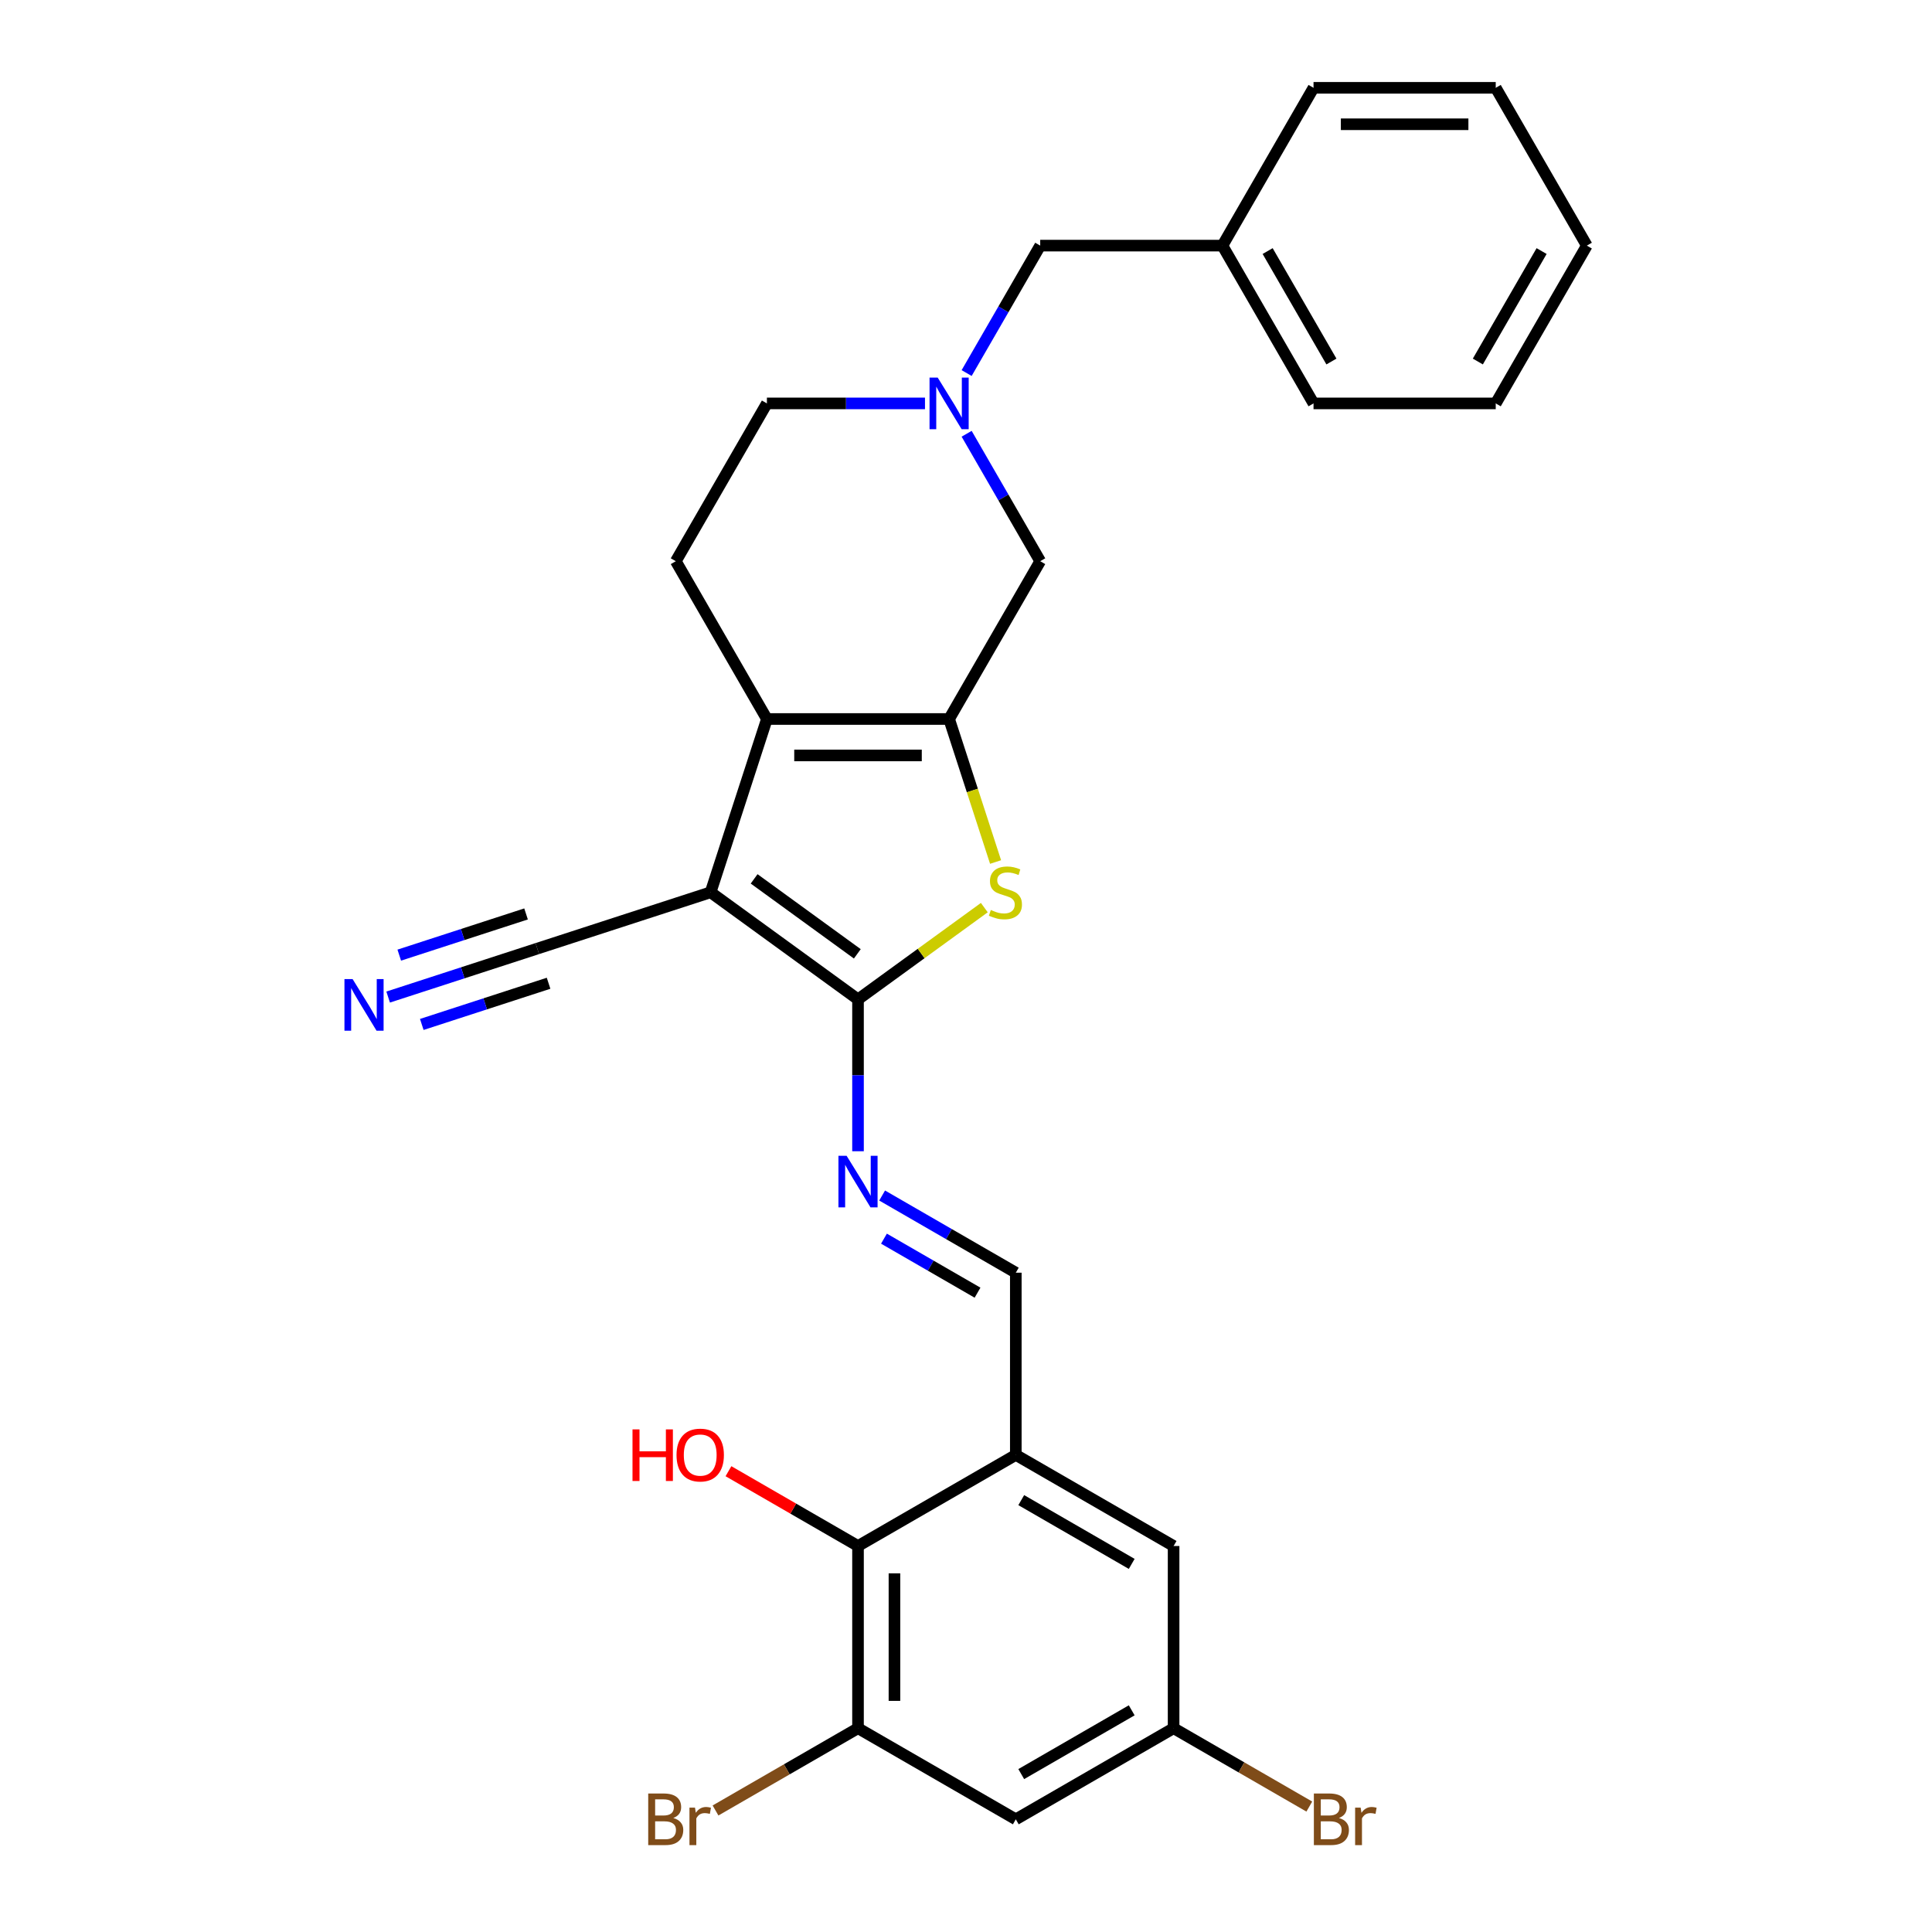 <?xml version='1.0' encoding='iso-8859-1'?>
<svg version='1.1' baseProfile='full'
              xmlns='http://www.w3.org/2000/svg'
                      xmlns:rdkit='http://www.rdkit.org/xml'
                      xmlns:xlink='http://www.w3.org/1999/xlink'
                  xml:space='preserve'
width='1000px' height='1000px' viewBox='0 0 1000 1000'>
<!-- END OF HEADER -->
<rect style='opacity:1.0;fill:#FFFFFF;stroke:none' width='1000' height='1000' x='0' y='0'> </rect>
<path class='bond-0' d='M 367.806,461.847 L 444.104,517.281' style='fill:none;fill-rule:evenodd;stroke:#000000;stroke-width:6px;stroke-linecap:butt;stroke-linejoin:miter;stroke-opacity:1' />
<path class='bond-0' d='M 390.338,454.903 L 443.746,493.706' style='fill:none;fill-rule:evenodd;stroke:#000000;stroke-width:6px;stroke-linecap:butt;stroke-linejoin:miter;stroke-opacity:1' />
<path class='bond-2' d='M 367.806,461.847 L 396.949,372.153' style='fill:none;fill-rule:evenodd;stroke:#000000;stroke-width:6px;stroke-linecap:butt;stroke-linejoin:miter;stroke-opacity:1' />
<path class='bond-6' d='M 367.806,461.847 L 278.112,490.991' style='fill:none;fill-rule:evenodd;stroke:#000000;stroke-width:6px;stroke-linecap:butt;stroke-linejoin:miter;stroke-opacity:1' />
<path class='bond-3' d='M 444.104,517.281 L 476.793,493.532' style='fill:none;fill-rule:evenodd;stroke:#000000;stroke-width:6px;stroke-linecap:butt;stroke-linejoin:miter;stroke-opacity:1' />
<path class='bond-3' d='M 476.793,493.532 L 509.481,469.782' style='fill:none;fill-rule:evenodd;stroke:#CCCC00;stroke-width:6px;stroke-linecap:butt;stroke-linejoin:miter;stroke-opacity:1' />
<path class='bond-4' d='M 444.104,517.281 L 444.104,556.58' style='fill:none;fill-rule:evenodd;stroke:#000000;stroke-width:6px;stroke-linecap:butt;stroke-linejoin:miter;stroke-opacity:1' />
<path class='bond-4' d='M 444.104,556.58 L 444.104,595.879' style='fill:none;fill-rule:evenodd;stroke:#0000FF;stroke-width:6px;stroke-linecap:butt;stroke-linejoin:miter;stroke-opacity:1' />
<path class='bond-1' d='M 491.259,372.153 L 396.949,372.153' style='fill:none;fill-rule:evenodd;stroke:#000000;stroke-width:6px;stroke-linecap:butt;stroke-linejoin:miter;stroke-opacity:1' />
<path class='bond-1' d='M 477.113,391.015 L 411.096,391.015' style='fill:none;fill-rule:evenodd;stroke:#000000;stroke-width:6px;stroke-linecap:butt;stroke-linejoin:miter;stroke-opacity:1' />
<path class='bond-12' d='M 491.259,372.153 L 538.414,290.479' style='fill:none;fill-rule:evenodd;stroke:#000000;stroke-width:6px;stroke-linecap:butt;stroke-linejoin:miter;stroke-opacity:1' />
<path class='bond-28' d='M 491.259,372.153 L 503.284,409.163' style='fill:none;fill-rule:evenodd;stroke:#000000;stroke-width:6px;stroke-linecap:butt;stroke-linejoin:miter;stroke-opacity:1' />
<path class='bond-28' d='M 503.284,409.163 L 515.31,446.173' style='fill:none;fill-rule:evenodd;stroke:#CCCC00;stroke-width:6px;stroke-linecap:butt;stroke-linejoin:miter;stroke-opacity:1' />
<path class='bond-13' d='M 396.949,372.153 L 349.795,290.479' style='fill:none;fill-rule:evenodd;stroke:#000000;stroke-width:6px;stroke-linecap:butt;stroke-linejoin:miter;stroke-opacity:1' />
<path class='bond-10' d='M 456.591,618.8 L 491.185,638.773' style='fill:none;fill-rule:evenodd;stroke:#0000FF;stroke-width:6px;stroke-linecap:butt;stroke-linejoin:miter;stroke-opacity:1' />
<path class='bond-10' d='M 491.185,638.773 L 525.779,658.746' style='fill:none;fill-rule:evenodd;stroke:#000000;stroke-width:6px;stroke-linecap:butt;stroke-linejoin:miter;stroke-opacity:1' />
<path class='bond-10' d='M 457.538,641.127 L 481.754,655.108' style='fill:none;fill-rule:evenodd;stroke:#0000FF;stroke-width:6px;stroke-linecap:butt;stroke-linejoin:miter;stroke-opacity:1' />
<path class='bond-10' d='M 481.754,655.108 L 505.97,669.089' style='fill:none;fill-rule:evenodd;stroke:#000000;stroke-width:6px;stroke-linecap:butt;stroke-linejoin:miter;stroke-opacity:1' />
<path class='bond-5' d='M 525.779,753.056 L 525.779,658.746' style='fill:none;fill-rule:evenodd;stroke:#000000;stroke-width:6px;stroke-linecap:butt;stroke-linejoin:miter;stroke-opacity:1' />
<path class='bond-9' d='M 525.779,753.056 L 444.104,800.211' style='fill:none;fill-rule:evenodd;stroke:#000000;stroke-width:6px;stroke-linecap:butt;stroke-linejoin:miter;stroke-opacity:1' />
<path class='bond-15' d='M 525.779,753.056 L 607.454,800.211' style='fill:none;fill-rule:evenodd;stroke:#000000;stroke-width:6px;stroke-linecap:butt;stroke-linejoin:miter;stroke-opacity:1' />
<path class='bond-15' d='M 528.599,776.464 L 585.772,809.472' style='fill:none;fill-rule:evenodd;stroke:#000000;stroke-width:6px;stroke-linecap:butt;stroke-linejoin:miter;stroke-opacity:1' />
<path class='bond-11' d='M 278.112,490.991 L 239.508,503.534' style='fill:none;fill-rule:evenodd;stroke:#000000;stroke-width:6px;stroke-linecap:butt;stroke-linejoin:miter;stroke-opacity:1' />
<path class='bond-11' d='M 239.508,503.534 L 200.905,516.077' style='fill:none;fill-rule:evenodd;stroke:#0000FF;stroke-width:6px;stroke-linecap:butt;stroke-linejoin:miter;stroke-opacity:1' />
<path class='bond-11' d='M 272.283,473.052 L 239.47,483.713' style='fill:none;fill-rule:evenodd;stroke:#000000;stroke-width:6px;stroke-linecap:butt;stroke-linejoin:miter;stroke-opacity:1' />
<path class='bond-11' d='M 239.47,483.713 L 206.657,494.375' style='fill:none;fill-rule:evenodd;stroke:#0000FF;stroke-width:6px;stroke-linecap:butt;stroke-linejoin:miter;stroke-opacity:1' />
<path class='bond-11' d='M 283.941,508.929 L 251.128,519.591' style='fill:none;fill-rule:evenodd;stroke:#000000;stroke-width:6px;stroke-linecap:butt;stroke-linejoin:miter;stroke-opacity:1' />
<path class='bond-11' d='M 251.128,519.591 L 218.315,530.253' style='fill:none;fill-rule:evenodd;stroke:#0000FF;stroke-width:6px;stroke-linecap:butt;stroke-linejoin:miter;stroke-opacity:1' />
<path class='bond-7' d='M 478.773,208.804 L 437.861,208.804' style='fill:none;fill-rule:evenodd;stroke:#0000FF;stroke-width:6px;stroke-linecap:butt;stroke-linejoin:miter;stroke-opacity:1' />
<path class='bond-7' d='M 437.861,208.804 L 396.949,208.804' style='fill:none;fill-rule:evenodd;stroke:#000000;stroke-width:6px;stroke-linecap:butt;stroke-linejoin:miter;stroke-opacity:1' />
<path class='bond-18' d='M 500.331,193.092 L 519.372,160.111' style='fill:none;fill-rule:evenodd;stroke:#0000FF;stroke-width:6px;stroke-linecap:butt;stroke-linejoin:miter;stroke-opacity:1' />
<path class='bond-18' d='M 519.372,160.111 L 538.414,127.129' style='fill:none;fill-rule:evenodd;stroke:#000000;stroke-width:6px;stroke-linecap:butt;stroke-linejoin:miter;stroke-opacity:1' />
<path class='bond-29' d='M 500.331,224.516 L 519.372,257.497' style='fill:none;fill-rule:evenodd;stroke:#0000FF;stroke-width:6px;stroke-linecap:butt;stroke-linejoin:miter;stroke-opacity:1' />
<path class='bond-29' d='M 519.372,257.497 L 538.414,290.479' style='fill:none;fill-rule:evenodd;stroke:#000000;stroke-width:6px;stroke-linecap:butt;stroke-linejoin:miter;stroke-opacity:1' />
<path class='bond-8' d='M 444.104,894.52 L 444.104,800.211' style='fill:none;fill-rule:evenodd;stroke:#000000;stroke-width:6px;stroke-linecap:butt;stroke-linejoin:miter;stroke-opacity:1' />
<path class='bond-8' d='M 462.966,880.374 L 462.966,814.357' style='fill:none;fill-rule:evenodd;stroke:#000000;stroke-width:6px;stroke-linecap:butt;stroke-linejoin:miter;stroke-opacity:1' />
<path class='bond-19' d='M 444.104,894.52 L 407.228,915.811' style='fill:none;fill-rule:evenodd;stroke:#000000;stroke-width:6px;stroke-linecap:butt;stroke-linejoin:miter;stroke-opacity:1' />
<path class='bond-19' d='M 407.228,915.811 L 370.352,937.101' style='fill:none;fill-rule:evenodd;stroke:#7F4C19;stroke-width:6px;stroke-linecap:butt;stroke-linejoin:miter;stroke-opacity:1' />
<path class='bond-30' d='M 444.104,894.52 L 525.779,941.675' style='fill:none;fill-rule:evenodd;stroke:#000000;stroke-width:6px;stroke-linecap:butt;stroke-linejoin:miter;stroke-opacity:1' />
<path class='bond-20' d='M 444.104,800.211 L 410.576,780.853' style='fill:none;fill-rule:evenodd;stroke:#000000;stroke-width:6px;stroke-linecap:butt;stroke-linejoin:miter;stroke-opacity:1' />
<path class='bond-20' d='M 410.576,780.853 L 377.048,761.495' style='fill:none;fill-rule:evenodd;stroke:#FF0000;stroke-width:6px;stroke-linecap:butt;stroke-linejoin:miter;stroke-opacity:1' />
<path class='bond-17' d='M 349.795,290.479 L 396.949,208.804' style='fill:none;fill-rule:evenodd;stroke:#000000;stroke-width:6px;stroke-linecap:butt;stroke-linejoin:miter;stroke-opacity:1' />
<path class='bond-14' d='M 525.779,941.675 L 607.454,894.52' style='fill:none;fill-rule:evenodd;stroke:#000000;stroke-width:6px;stroke-linecap:butt;stroke-linejoin:miter;stroke-opacity:1' />
<path class='bond-14' d='M 528.599,918.267 L 585.772,885.259' style='fill:none;fill-rule:evenodd;stroke:#000000;stroke-width:6px;stroke-linecap:butt;stroke-linejoin:miter;stroke-opacity:1' />
<path class='bond-16' d='M 607.454,800.211 L 607.454,894.52' style='fill:none;fill-rule:evenodd;stroke:#000000;stroke-width:6px;stroke-linecap:butt;stroke-linejoin:miter;stroke-opacity:1' />
<path class='bond-21' d='M 607.454,894.52 L 642.576,914.798' style='fill:none;fill-rule:evenodd;stroke:#000000;stroke-width:6px;stroke-linecap:butt;stroke-linejoin:miter;stroke-opacity:1' />
<path class='bond-21' d='M 642.576,914.798 L 677.698,935.076' style='fill:none;fill-rule:evenodd;stroke:#7F4C19;stroke-width:6px;stroke-linecap:butt;stroke-linejoin:miter;stroke-opacity:1' />
<path class='bond-22' d='M 538.414,127.129 L 632.724,127.129' style='fill:none;fill-rule:evenodd;stroke:#000000;stroke-width:6px;stroke-linecap:butt;stroke-linejoin:miter;stroke-opacity:1' />
<path class='bond-23' d='M 632.724,127.129 L 679.879,208.804' style='fill:none;fill-rule:evenodd;stroke:#000000;stroke-width:6px;stroke-linecap:butt;stroke-linejoin:miter;stroke-opacity:1' />
<path class='bond-23' d='M 656.132,129.949 L 689.141,187.122' style='fill:none;fill-rule:evenodd;stroke:#000000;stroke-width:6px;stroke-linecap:butt;stroke-linejoin:miter;stroke-opacity:1' />
<path class='bond-24' d='M 632.724,127.129 L 679.879,45.455' style='fill:none;fill-rule:evenodd;stroke:#000000;stroke-width:6px;stroke-linecap:butt;stroke-linejoin:miter;stroke-opacity:1' />
<path class='bond-25' d='M 679.879,208.804 L 774.189,208.804' style='fill:none;fill-rule:evenodd;stroke:#000000;stroke-width:6px;stroke-linecap:butt;stroke-linejoin:miter;stroke-opacity:1' />
<path class='bond-26' d='M 679.879,45.455 L 774.189,45.455' style='fill:none;fill-rule:evenodd;stroke:#000000;stroke-width:6px;stroke-linecap:butt;stroke-linejoin:miter;stroke-opacity:1' />
<path class='bond-26' d='M 694.025,64.317 L 760.042,64.317' style='fill:none;fill-rule:evenodd;stroke:#000000;stroke-width:6px;stroke-linecap:butt;stroke-linejoin:miter;stroke-opacity:1' />
<path class='bond-31' d='M 774.189,208.804 L 821.344,127.129' style='fill:none;fill-rule:evenodd;stroke:#000000;stroke-width:6px;stroke-linecap:butt;stroke-linejoin:miter;stroke-opacity:1' />
<path class='bond-31' d='M 764.927,187.122 L 797.935,129.949' style='fill:none;fill-rule:evenodd;stroke:#000000;stroke-width:6px;stroke-linecap:butt;stroke-linejoin:miter;stroke-opacity:1' />
<path class='bond-27' d='M 774.189,45.455 L 821.344,127.129' style='fill:none;fill-rule:evenodd;stroke:#000000;stroke-width:6px;stroke-linecap:butt;stroke-linejoin:miter;stroke-opacity:1' />
<path  class='atom-4' d='M 512.858 471.014
Q 513.16 471.127, 514.404 471.655
Q 515.649 472.184, 517.007 472.523
Q 518.403 472.825, 519.761 472.825
Q 522.289 472.825, 523.76 471.618
Q 525.231 470.373, 525.231 468.223
Q 525.231 466.751, 524.477 465.846
Q 523.76 464.941, 522.628 464.45
Q 521.497 463.96, 519.61 463.394
Q 517.234 462.677, 515.8 461.998
Q 514.404 461.319, 513.386 459.886
Q 512.405 458.452, 512.405 456.038
Q 512.405 452.68, 514.669 450.606
Q 516.97 448.531, 521.497 448.531
Q 524.59 448.531, 528.098 450.002
L 527.231 452.907
Q 524.024 451.586, 521.61 451.586
Q 519.007 451.586, 517.573 452.68
Q 516.14 453.737, 516.177 455.585
Q 516.177 457.019, 516.894 457.886
Q 517.649 458.754, 518.705 459.244
Q 519.799 459.735, 521.61 460.301
Q 524.024 461.055, 525.458 461.81
Q 526.891 462.564, 527.91 464.111
Q 528.966 465.62, 528.966 468.223
Q 528.966 471.92, 526.476 473.919
Q 524.024 475.881, 519.912 475.881
Q 517.536 475.881, 515.725 475.352
Q 513.952 474.862, 511.839 473.994
L 512.858 471.014
' fill='#CCCC00'/>
<path  class='atom-5' d='M 438.201 598.237
L 446.952 612.383
Q 447.82 613.779, 449.216 616.306
Q 450.612 618.834, 450.687 618.985
L 450.687 598.237
L 454.233 598.237
L 454.233 624.945
L 450.574 624.945
L 441.181 609.478
Q 440.087 607.668, 438.917 605.593
Q 437.786 603.518, 437.446 602.877
L 437.446 624.945
L 433.975 624.945
L 433.975 598.237
L 438.201 598.237
' fill='#0000FF'/>
<path  class='atom-8' d='M 485.355 195.45
L 494.107 209.596
Q 494.975 210.992, 496.371 213.519
Q 497.767 216.047, 497.842 216.198
L 497.842 195.45
L 501.388 195.45
L 501.388 222.158
L 497.729 222.158
L 488.336 206.691
Q 487.242 204.881, 486.072 202.806
Q 484.94 200.731, 484.601 200.09
L 484.601 222.158
L 481.13 222.158
L 481.13 195.45
L 485.355 195.45
' fill='#0000FF'/>
<path  class='atom-12' d='M 182.514 506.78
L 191.266 520.926
Q 192.134 522.322, 193.53 524.849
Q 194.926 527.377, 195.001 527.528
L 195.001 506.78
L 198.547 506.78
L 198.547 533.488
L 194.888 533.488
L 185.495 518.021
Q 184.401 516.211, 183.231 514.136
Q 182.099 512.061, 181.76 511.42
L 181.76 533.488
L 178.289 533.488
L 178.289 506.78
L 182.514 506.78
' fill='#0000FF'/>
<path  class='atom-20' d='M 348.491 940.996
Q 351.056 941.713, 352.338 943.297
Q 353.659 944.844, 353.659 947.145
Q 353.659 950.842, 351.282 952.955
Q 348.943 955.03, 344.492 955.03
L 335.514 955.03
L 335.514 928.321
L 343.398 928.321
Q 347.963 928.321, 350.264 930.169
Q 352.565 932.018, 352.565 935.413
Q 352.565 939.45, 348.491 940.996
M 339.097 931.339
L 339.097 939.714
L 343.398 939.714
Q 346.039 939.714, 347.397 938.657
Q 348.792 937.563, 348.792 935.413
Q 348.792 931.339, 343.398 931.339
L 339.097 931.339
M 344.492 952.012
Q 347.095 952.012, 348.491 950.767
Q 349.886 949.522, 349.886 947.145
Q 349.886 944.957, 348.34 943.863
Q 346.831 942.732, 343.926 942.732
L 339.097 942.732
L 339.097 952.012
L 344.492 952.012
' fill='#7F4C19'/>
<path  class='atom-20' d='M 359.732 935.639
L 360.147 938.318
Q 362.184 935.3, 365.504 935.3
Q 366.56 935.3, 367.994 935.677
L 367.428 938.846
Q 365.806 938.469, 364.901 938.469
Q 363.316 938.469, 362.26 939.11
Q 361.241 939.714, 360.411 941.185
L 360.411 955.03
L 356.865 955.03
L 356.865 935.639
L 359.732 935.639
' fill='#7F4C19'/>
<path  class='atom-21' d='M 327.384 739.852
L 331.006 739.852
L 331.006 751.207
L 344.662 751.207
L 344.662 739.852
L 348.283 739.852
L 348.283 766.561
L 344.662 766.561
L 344.662 754.225
L 331.006 754.225
L 331.006 766.561
L 327.384 766.561
L 327.384 739.852
' fill='#FF0000'/>
<path  class='atom-21' d='M 350.169 753.131
Q 350.169 746.718, 353.338 743.134
Q 356.507 739.551, 362.43 739.551
Q 368.352 739.551, 371.521 743.134
Q 374.69 746.718, 374.69 753.131
Q 374.69 759.62, 371.483 763.317
Q 368.277 766.976, 362.43 766.976
Q 356.545 766.976, 353.338 763.317
Q 350.169 759.657, 350.169 753.131
M 362.43 763.958
Q 366.504 763.958, 368.692 761.242
Q 370.918 758.488, 370.918 753.131
Q 370.918 747.887, 368.692 745.247
Q 366.504 742.568, 362.43 742.568
Q 358.355 742.568, 356.13 745.209
Q 353.942 747.85, 353.942 753.131
Q 353.942 758.526, 356.13 761.242
Q 358.355 763.958, 362.43 763.958
' fill='#FF0000'/>
<path  class='atom-22' d='M 693.033 940.996
Q 695.598 941.713, 696.881 943.297
Q 698.201 944.844, 698.201 947.145
Q 698.201 950.842, 695.824 952.955
Q 693.485 955.03, 689.034 955.03
L 680.056 955.03
L 680.056 928.321
L 687.94 928.321
Q 692.505 928.321, 694.806 930.169
Q 697.107 932.018, 697.107 935.413
Q 697.107 939.45, 693.033 940.996
M 683.64 931.339
L 683.64 939.714
L 687.94 939.714
Q 690.581 939.714, 691.939 938.657
Q 693.335 937.563, 693.335 935.413
Q 693.335 931.339, 687.94 931.339
L 683.64 931.339
M 689.034 952.012
Q 691.637 952.012, 693.033 950.767
Q 694.429 949.522, 694.429 947.145
Q 694.429 944.957, 692.882 943.863
Q 691.373 942.732, 688.468 942.732
L 683.64 942.732
L 683.64 952.012
L 689.034 952.012
' fill='#7F4C19'/>
<path  class='atom-22' d='M 704.275 935.639
L 704.689 938.318
Q 706.727 935.3, 710.046 935.3
Q 711.103 935.3, 712.536 935.677
L 711.97 938.846
Q 710.348 938.469, 709.443 938.469
Q 707.858 938.469, 706.802 939.11
Q 705.783 939.714, 704.954 941.185
L 704.954 955.03
L 701.408 955.03
L 701.408 935.639
L 704.275 935.639
' fill='#7F4C19'/>
</svg>
